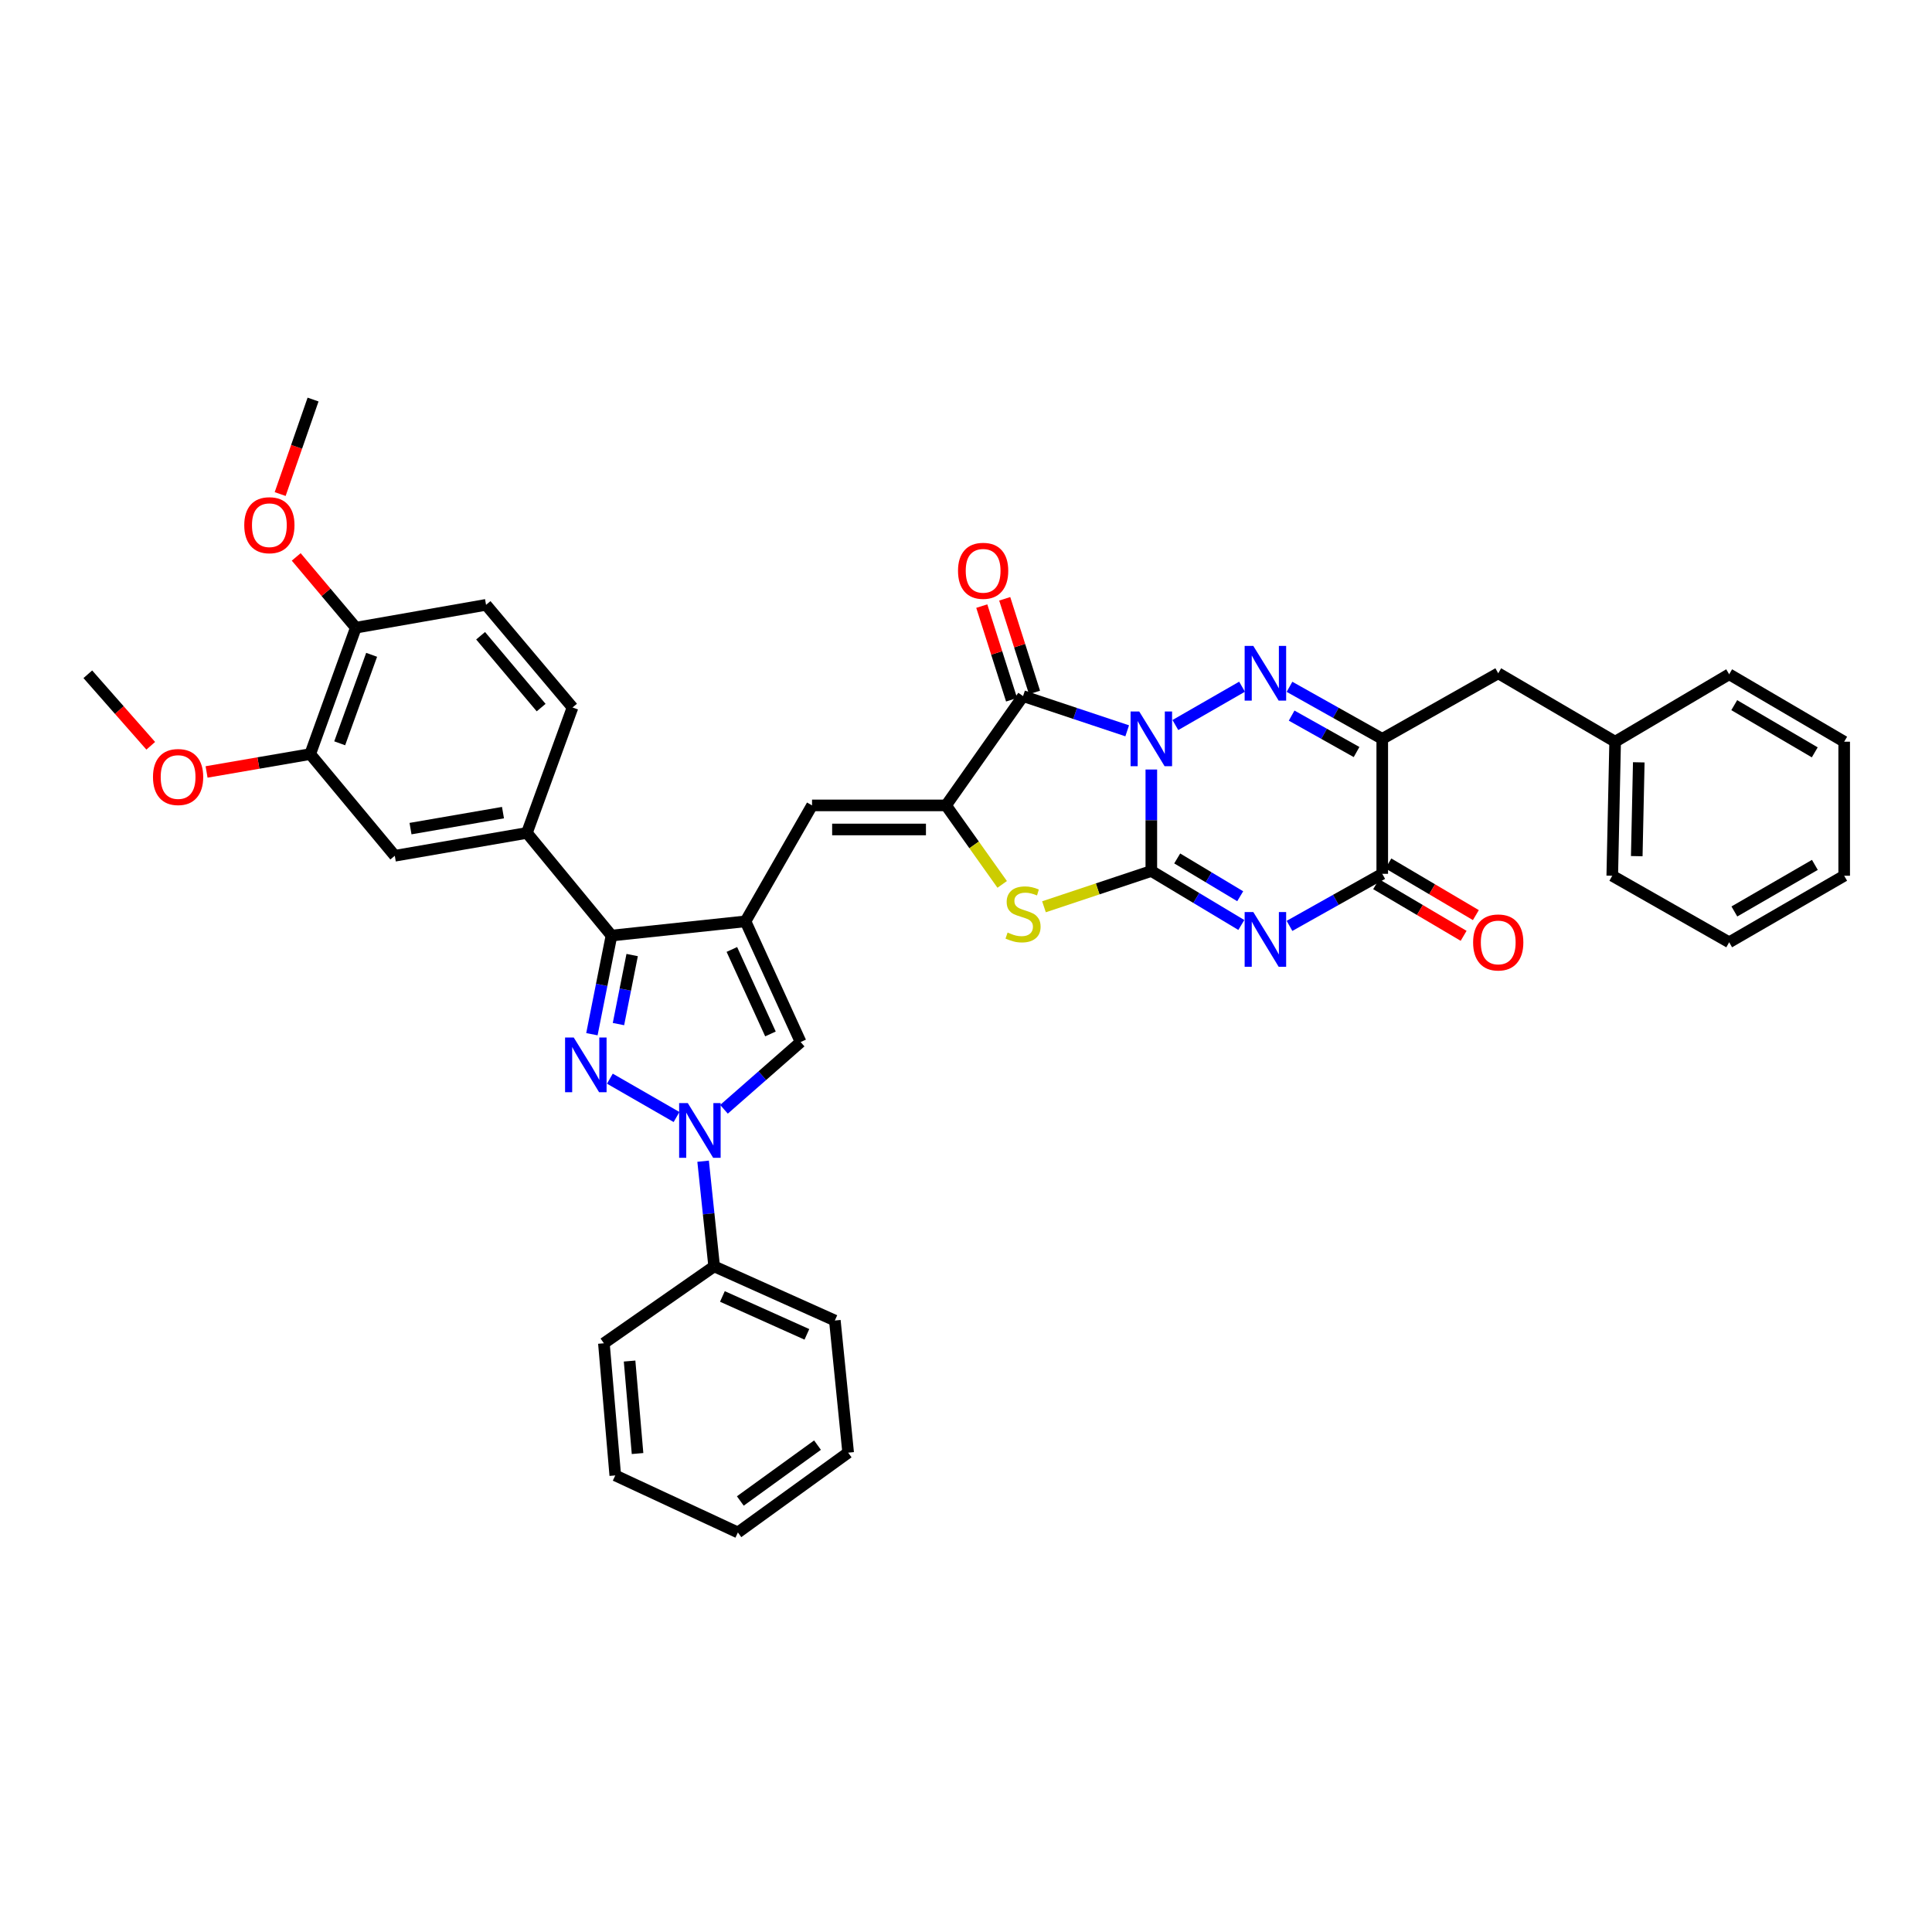 <?xml version='1.0' encoding='iso-8859-1'?>
<svg version='1.1' baseProfile='full'
              xmlns='http://www.w3.org/2000/svg'
                      xmlns:rdkit='http://www.rdkit.org/xml'
                      xmlns:xlink='http://www.w3.org/1999/xlink'
                  xml:space='preserve'
width='1000px' height='1000px' viewBox='0 0 1000 1000'>
<!-- END OF HEADER -->
<rect style='opacity:1.0;fill:#FFFFFF;stroke:none' width='1000' height='1000' x='0' y='0'> </rect>
<path class='bond-0' d='M 595.925,398.3 L 595.925,424.563' style='fill:none;fill-rule:evenodd;stroke:#0000FF;stroke-width:6px;stroke-linecap:butt;stroke-linejoin:miter;stroke-opacity:1' />
<path class='bond-0' d='M 595.925,424.563 L 595.925,450.826' style='fill:none;fill-rule:evenodd;stroke:#000000;stroke-width:6px;stroke-linecap:butt;stroke-linejoin:miter;stroke-opacity:1' />
<path class='bond-2' d='M 608.367,375.278 L 642.885,355.437' style='fill:none;fill-rule:evenodd;stroke:#0000FF;stroke-width:6px;stroke-linecap:butt;stroke-linejoin:miter;stroke-opacity:1' />
<path class='bond-3' d='M 583.435,378.267 L 556.482,369.284' style='fill:none;fill-rule:evenodd;stroke:#0000FF;stroke-width:6px;stroke-linecap:butt;stroke-linejoin:miter;stroke-opacity:1' />
<path class='bond-3' d='M 556.482,369.284 L 529.529,360.301' style='fill:none;fill-rule:evenodd;stroke:#000000;stroke-width:6px;stroke-linecap:butt;stroke-linejoin:miter;stroke-opacity:1' />
<path class='bond-1' d='M 595.925,450.826 L 619.216,464.796' style='fill:none;fill-rule:evenodd;stroke:#000000;stroke-width:6px;stroke-linecap:butt;stroke-linejoin:miter;stroke-opacity:1' />
<path class='bond-1' d='M 619.216,464.796 L 642.508,478.765' style='fill:none;fill-rule:evenodd;stroke:#0000FF;stroke-width:6px;stroke-linecap:butt;stroke-linejoin:miter;stroke-opacity:1' />
<path class='bond-1' d='M 609.321,444.332 L 625.625,454.111' style='fill:none;fill-rule:evenodd;stroke:#000000;stroke-width:6px;stroke-linecap:butt;stroke-linejoin:miter;stroke-opacity:1' />
<path class='bond-1' d='M 625.625,454.111 L 641.929,463.889' style='fill:none;fill-rule:evenodd;stroke:#0000FF;stroke-width:6px;stroke-linecap:butt;stroke-linejoin:miter;stroke-opacity:1' />
<path class='bond-9' d='M 595.925,450.826 L 568.142,460.086' style='fill:none;fill-rule:evenodd;stroke:#000000;stroke-width:6px;stroke-linecap:butt;stroke-linejoin:miter;stroke-opacity:1' />
<path class='bond-9' d='M 568.142,460.086 L 540.359,469.346' style='fill:none;fill-rule:evenodd;stroke:#CCCC00;stroke-width:6px;stroke-linecap:butt;stroke-linejoin:miter;stroke-opacity:1' />
<path class='bond-40' d='M 667.443,479.237 L 691.448,465.762' style='fill:none;fill-rule:evenodd;stroke:#0000FF;stroke-width:6px;stroke-linecap:butt;stroke-linejoin:miter;stroke-opacity:1' />
<path class='bond-40' d='M 691.448,465.762 L 715.453,452.287' style='fill:none;fill-rule:evenodd;stroke:#000000;stroke-width:6px;stroke-linecap:butt;stroke-linejoin:miter;stroke-opacity:1' />
<path class='bond-7' d='M 667.443,355.491 L 691.448,368.961' style='fill:none;fill-rule:evenodd;stroke:#0000FF;stroke-width:6px;stroke-linecap:butt;stroke-linejoin:miter;stroke-opacity:1' />
<path class='bond-7' d='M 691.448,368.961 L 715.453,382.43' style='fill:none;fill-rule:evenodd;stroke:#000000;stroke-width:6px;stroke-linecap:butt;stroke-linejoin:miter;stroke-opacity:1' />
<path class='bond-7' d='M 668.548,370.398 L 685.351,379.827' style='fill:none;fill-rule:evenodd;stroke:#0000FF;stroke-width:6px;stroke-linecap:butt;stroke-linejoin:miter;stroke-opacity:1' />
<path class='bond-7' d='M 685.351,379.827 L 702.155,389.255' style='fill:none;fill-rule:evenodd;stroke:#000000;stroke-width:6px;stroke-linecap:butt;stroke-linejoin:miter;stroke-opacity:1' />
<path class='bond-6' d='M 529.529,360.301 L 489.672,416.874' style='fill:none;fill-rule:evenodd;stroke:#000000;stroke-width:6px;stroke-linecap:butt;stroke-linejoin:miter;stroke-opacity:1' />
<path class='bond-18' d='M 535.466,358.412 L 527.754,334.176' style='fill:none;fill-rule:evenodd;stroke:#000000;stroke-width:6px;stroke-linecap:butt;stroke-linejoin:miter;stroke-opacity:1' />
<path class='bond-18' d='M 527.754,334.176 L 520.042,309.94' style='fill:none;fill-rule:evenodd;stroke:#FF0000;stroke-width:6px;stroke-linecap:butt;stroke-linejoin:miter;stroke-opacity:1' />
<path class='bond-18' d='M 523.593,362.19 L 515.881,337.954' style='fill:none;fill-rule:evenodd;stroke:#000000;stroke-width:6px;stroke-linecap:butt;stroke-linejoin:miter;stroke-opacity:1' />
<path class='bond-18' d='M 515.881,337.954 L 508.169,313.718' style='fill:none;fill-rule:evenodd;stroke:#FF0000;stroke-width:6px;stroke-linecap:butt;stroke-linejoin:miter;stroke-opacity:1' />
<path class='bond-4' d='M 306.371,535.302 L 311.438,509.774' style='fill:none;fill-rule:evenodd;stroke:#0000FF;stroke-width:6px;stroke-linecap:butt;stroke-linejoin:miter;stroke-opacity:1' />
<path class='bond-4' d='M 311.438,509.774 L 316.505,484.246' style='fill:none;fill-rule:evenodd;stroke:#000000;stroke-width:6px;stroke-linecap:butt;stroke-linejoin:miter;stroke-opacity:1' />
<path class='bond-4' d='M 320.112,530.069 L 323.659,512.199' style='fill:none;fill-rule:evenodd;stroke:#0000FF;stroke-width:6px;stroke-linecap:butt;stroke-linejoin:miter;stroke-opacity:1' />
<path class='bond-4' d='M 323.659,512.199 L 327.206,494.33' style='fill:none;fill-rule:evenodd;stroke:#000000;stroke-width:6px;stroke-linecap:butt;stroke-linejoin:miter;stroke-opacity:1' />
<path class='bond-41' d='M 315.665,558.321 L 350.176,578.165' style='fill:none;fill-rule:evenodd;stroke:#0000FF;stroke-width:6px;stroke-linecap:butt;stroke-linejoin:miter;stroke-opacity:1' />
<path class='bond-5' d='M 385.864,476.888 L 420.314,416.874' style='fill:none;fill-rule:evenodd;stroke:#000000;stroke-width:6px;stroke-linecap:butt;stroke-linejoin:miter;stroke-opacity:1' />
<path class='bond-10' d='M 385.864,476.888 L 316.505,484.246' style='fill:none;fill-rule:evenodd;stroke:#000000;stroke-width:6px;stroke-linecap:butt;stroke-linejoin:miter;stroke-opacity:1' />
<path class='bond-13' d='M 385.864,476.888 L 414.403,539.358' style='fill:none;fill-rule:evenodd;stroke:#000000;stroke-width:6px;stroke-linecap:butt;stroke-linejoin:miter;stroke-opacity:1' />
<path class='bond-13' d='M 378.811,491.436 L 398.789,535.165' style='fill:none;fill-rule:evenodd;stroke:#000000;stroke-width:6px;stroke-linecap:butt;stroke-linejoin:miter;stroke-opacity:1' />
<path class='bond-12' d='M 489.672,416.874 L 420.314,416.874' style='fill:none;fill-rule:evenodd;stroke:#000000;stroke-width:6px;stroke-linecap:butt;stroke-linejoin:miter;stroke-opacity:1' />
<path class='bond-12' d='M 479.269,429.334 L 430.718,429.334' style='fill:none;fill-rule:evenodd;stroke:#000000;stroke-width:6px;stroke-linecap:butt;stroke-linejoin:miter;stroke-opacity:1' />
<path class='bond-39' d='M 489.672,416.874 L 504.201,437.317' style='fill:none;fill-rule:evenodd;stroke:#000000;stroke-width:6px;stroke-linecap:butt;stroke-linejoin:miter;stroke-opacity:1' />
<path class='bond-39' d='M 504.201,437.317 L 518.729,457.759' style='fill:none;fill-rule:evenodd;stroke:#CCCC00;stroke-width:6px;stroke-linecap:butt;stroke-linejoin:miter;stroke-opacity:1' />
<path class='bond-11' d='M 715.453,382.43 L 715.453,452.287' style='fill:none;fill-rule:evenodd;stroke:#000000;stroke-width:6px;stroke-linecap:butt;stroke-linejoin:miter;stroke-opacity:1' />
<path class='bond-17' d='M 715.453,382.43 L 775.481,348.492' style='fill:none;fill-rule:evenodd;stroke:#000000;stroke-width:6px;stroke-linecap:butt;stroke-linejoin:miter;stroke-opacity:1' />
<path class='bond-8' d='M 374.734,574.167 L 394.568,556.763' style='fill:none;fill-rule:evenodd;stroke:#0000FF;stroke-width:6px;stroke-linecap:butt;stroke-linejoin:miter;stroke-opacity:1' />
<path class='bond-8' d='M 394.568,556.763 L 414.403,539.358' style='fill:none;fill-rule:evenodd;stroke:#000000;stroke-width:6px;stroke-linecap:butt;stroke-linejoin:miter;stroke-opacity:1' />
<path class='bond-19' d='M 363.932,601.041 L 366.789,628.254' style='fill:none;fill-rule:evenodd;stroke:#0000FF;stroke-width:6px;stroke-linecap:butt;stroke-linejoin:miter;stroke-opacity:1' />
<path class='bond-19' d='M 366.789,628.254 L 369.645,655.468' style='fill:none;fill-rule:evenodd;stroke:#000000;stroke-width:6px;stroke-linecap:butt;stroke-linejoin:miter;stroke-opacity:1' />
<path class='bond-14' d='M 316.505,484.246 L 272.724,431.119' style='fill:none;fill-rule:evenodd;stroke:#000000;stroke-width:6px;stroke-linecap:butt;stroke-linejoin:miter;stroke-opacity:1' />
<path class='bond-20' d='M 712.286,457.651 L 734.929,471.02' style='fill:none;fill-rule:evenodd;stroke:#000000;stroke-width:6px;stroke-linecap:butt;stroke-linejoin:miter;stroke-opacity:1' />
<path class='bond-20' d='M 734.929,471.02 L 757.571,484.388' style='fill:none;fill-rule:evenodd;stroke:#FF0000;stroke-width:6px;stroke-linecap:butt;stroke-linejoin:miter;stroke-opacity:1' />
<path class='bond-20' d='M 718.621,446.922 L 741.263,460.29' style='fill:none;fill-rule:evenodd;stroke:#000000;stroke-width:6px;stroke-linecap:butt;stroke-linejoin:miter;stroke-opacity:1' />
<path class='bond-20' d='M 741.263,460.29 L 763.905,473.659' style='fill:none;fill-rule:evenodd;stroke:#FF0000;stroke-width:6px;stroke-linecap:butt;stroke-linejoin:miter;stroke-opacity:1' />
<path class='bond-15' d='M 272.724,431.119 L 204.349,442.942' style='fill:none;fill-rule:evenodd;stroke:#000000;stroke-width:6px;stroke-linecap:butt;stroke-linejoin:miter;stroke-opacity:1' />
<path class='bond-15' d='M 260.345,420.615 L 212.482,428.891' style='fill:none;fill-rule:evenodd;stroke:#000000;stroke-width:6px;stroke-linecap:butt;stroke-linejoin:miter;stroke-opacity:1' />
<path class='bond-22' d='M 272.724,431.119 L 296.335,366.191' style='fill:none;fill-rule:evenodd;stroke:#000000;stroke-width:6px;stroke-linecap:butt;stroke-linejoin:miter;stroke-opacity:1' />
<path class='bond-16' d='M 204.349,442.942 L 160.567,390.314' style='fill:none;fill-rule:evenodd;stroke:#000000;stroke-width:6px;stroke-linecap:butt;stroke-linejoin:miter;stroke-opacity:1' />
<path class='bond-25' d='M 160.567,390.314 L 133.743,394.938' style='fill:none;fill-rule:evenodd;stroke:#000000;stroke-width:6px;stroke-linecap:butt;stroke-linejoin:miter;stroke-opacity:1' />
<path class='bond-25' d='M 133.743,394.938 L 106.92,399.562' style='fill:none;fill-rule:evenodd;stroke:#FF0000;stroke-width:6px;stroke-linecap:butt;stroke-linejoin:miter;stroke-opacity:1' />
<path class='bond-43' d='M 160.567,390.314 L 184.178,324.888' style='fill:none;fill-rule:evenodd;stroke:#000000;stroke-width:6px;stroke-linecap:butt;stroke-linejoin:miter;stroke-opacity:1' />
<path class='bond-43' d='M 175.828,384.73 L 192.356,338.931' style='fill:none;fill-rule:evenodd;stroke:#000000;stroke-width:6px;stroke-linecap:butt;stroke-linejoin:miter;stroke-opacity:1' />
<path class='bond-24' d='M 775.481,348.492 L 835.993,383.905' style='fill:none;fill-rule:evenodd;stroke:#000000;stroke-width:6px;stroke-linecap:butt;stroke-linejoin:miter;stroke-opacity:1' />
<path class='bond-27' d='M 369.645,655.468 L 432.116,683.495' style='fill:none;fill-rule:evenodd;stroke:#000000;stroke-width:6px;stroke-linecap:butt;stroke-linejoin:miter;stroke-opacity:1' />
<path class='bond-27' d='M 373.916,671.04 L 417.645,690.659' style='fill:none;fill-rule:evenodd;stroke:#000000;stroke-width:6px;stroke-linecap:butt;stroke-linejoin:miter;stroke-opacity:1' />
<path class='bond-28' d='M 369.645,655.468 L 312.574,695.283' style='fill:none;fill-rule:evenodd;stroke:#000000;stroke-width:6px;stroke-linecap:butt;stroke-linejoin:miter;stroke-opacity:1' />
<path class='bond-21' d='M 184.178,324.888 L 251.577,313.065' style='fill:none;fill-rule:evenodd;stroke:#000000;stroke-width:6px;stroke-linecap:butt;stroke-linejoin:miter;stroke-opacity:1' />
<path class='bond-26' d='M 184.178,324.888 L 168.75,306.573' style='fill:none;fill-rule:evenodd;stroke:#000000;stroke-width:6px;stroke-linecap:butt;stroke-linejoin:miter;stroke-opacity:1' />
<path class='bond-26' d='M 168.75,306.573 L 153.323,288.258' style='fill:none;fill-rule:evenodd;stroke:#FF0000;stroke-width:6px;stroke-linecap:butt;stroke-linejoin:miter;stroke-opacity:1' />
<path class='bond-23' d='M 296.335,366.191 L 251.577,313.065' style='fill:none;fill-rule:evenodd;stroke:#000000;stroke-width:6px;stroke-linecap:butt;stroke-linejoin:miter;stroke-opacity:1' />
<path class='bond-23' d='M 280.092,366.25 L 248.762,329.062' style='fill:none;fill-rule:evenodd;stroke:#000000;stroke-width:6px;stroke-linecap:butt;stroke-linejoin:miter;stroke-opacity:1' />
<path class='bond-29' d='M 835.993,383.905 L 834.505,453.284' style='fill:none;fill-rule:evenodd;stroke:#000000;stroke-width:6px;stroke-linecap:butt;stroke-linejoin:miter;stroke-opacity:1' />
<path class='bond-29' d='M 848.226,394.579 L 847.184,443.144' style='fill:none;fill-rule:evenodd;stroke:#000000;stroke-width:6px;stroke-linecap:butt;stroke-linejoin:miter;stroke-opacity:1' />
<path class='bond-30' d='M 835.993,383.905 L 895.016,349.004' style='fill:none;fill-rule:evenodd;stroke:#000000;stroke-width:6px;stroke-linecap:butt;stroke-linejoin:miter;stroke-opacity:1' />
<path class='bond-31' d='M 78.026,386.014 L 61.74,367.509' style='fill:none;fill-rule:evenodd;stroke:#FF0000;stroke-width:6px;stroke-linecap:butt;stroke-linejoin:miter;stroke-opacity:1' />
<path class='bond-31' d='M 61.74,367.509 L 45.455,349.004' style='fill:none;fill-rule:evenodd;stroke:#000000;stroke-width:6px;stroke-linecap:butt;stroke-linejoin:miter;stroke-opacity:1' />
<path class='bond-32' d='M 145.011,255.722 L 153.526,231.264' style='fill:none;fill-rule:evenodd;stroke:#FF0000;stroke-width:6px;stroke-linecap:butt;stroke-linejoin:miter;stroke-opacity:1' />
<path class='bond-32' d='M 153.526,231.264 L 162.041,206.806' style='fill:none;fill-rule:evenodd;stroke:#000000;stroke-width:6px;stroke-linecap:butt;stroke-linejoin:miter;stroke-opacity:1' />
<path class='bond-34' d='M 432.116,683.495 L 439.004,751.891' style='fill:none;fill-rule:evenodd;stroke:#000000;stroke-width:6px;stroke-linecap:butt;stroke-linejoin:miter;stroke-opacity:1' />
<path class='bond-33' d='M 312.574,695.283 L 318.464,763.679' style='fill:none;fill-rule:evenodd;stroke:#000000;stroke-width:6px;stroke-linecap:butt;stroke-linejoin:miter;stroke-opacity:1' />
<path class='bond-33' d='M 325.871,704.473 L 329.994,752.35' style='fill:none;fill-rule:evenodd;stroke:#000000;stroke-width:6px;stroke-linecap:butt;stroke-linejoin:miter;stroke-opacity:1' />
<path class='bond-36' d='M 834.505,453.284 L 895.016,487.727' style='fill:none;fill-rule:evenodd;stroke:#000000;stroke-width:6px;stroke-linecap:butt;stroke-linejoin:miter;stroke-opacity:1' />
<path class='bond-35' d='M 895.016,349.004 L 954.545,383.905' style='fill:none;fill-rule:evenodd;stroke:#000000;stroke-width:6px;stroke-linecap:butt;stroke-linejoin:miter;stroke-opacity:1' />
<path class='bond-35' d='M 897.644,364.988 L 939.314,389.418' style='fill:none;fill-rule:evenodd;stroke:#000000;stroke-width:6px;stroke-linecap:butt;stroke-linejoin:miter;stroke-opacity:1' />
<path class='bond-37' d='M 318.464,763.679 L 381.932,793.194' style='fill:none;fill-rule:evenodd;stroke:#000000;stroke-width:6px;stroke-linecap:butt;stroke-linejoin:miter;stroke-opacity:1' />
<path class='bond-44' d='M 439.004,751.891 L 381.932,793.194' style='fill:none;fill-rule:evenodd;stroke:#000000;stroke-width:6px;stroke-linecap:butt;stroke-linejoin:miter;stroke-opacity:1' />
<path class='bond-44' d='M 423.138,747.993 L 383.188,776.905' style='fill:none;fill-rule:evenodd;stroke:#000000;stroke-width:6px;stroke-linecap:butt;stroke-linejoin:miter;stroke-opacity:1' />
<path class='bond-38' d='M 954.545,383.905 L 954.545,453.284' style='fill:none;fill-rule:evenodd;stroke:#000000;stroke-width:6px;stroke-linecap:butt;stroke-linejoin:miter;stroke-opacity:1' />
<path class='bond-42' d='M 895.016,487.727 L 954.545,453.284' style='fill:none;fill-rule:evenodd;stroke:#000000;stroke-width:6px;stroke-linecap:butt;stroke-linejoin:miter;stroke-opacity:1' />
<path class='bond-42' d='M 897.706,471.776 L 939.376,447.666' style='fill:none;fill-rule:evenodd;stroke:#000000;stroke-width:6px;stroke-linecap:butt;stroke-linejoin:miter;stroke-opacity:1' />
<path  class='atom-0' d='M 589.665 368.27
L 598.945 383.27
Q 599.865 384.75, 601.345 387.43
Q 602.825 390.11, 602.905 390.27
L 602.905 368.27
L 606.665 368.27
L 606.665 396.59
L 602.785 396.59
L 592.825 380.19
Q 591.665 378.27, 590.425 376.07
Q 589.225 373.87, 588.865 373.19
L 588.865 396.59
L 585.185 396.59
L 585.185 368.27
L 589.665 368.27
' fill='#0000FF'/>
<path  class='atom-2' d='M 648.709 472.079
L 657.989 487.079
Q 658.909 488.559, 660.389 491.239
Q 661.869 493.919, 661.949 494.079
L 661.949 472.079
L 665.709 472.079
L 665.709 500.399
L 661.829 500.399
L 651.869 483.999
Q 650.709 482.079, 649.469 479.879
Q 648.269 477.679, 647.909 476.999
L 647.909 500.399
L 644.229 500.399
L 644.229 472.079
L 648.709 472.079
' fill='#0000FF'/>
<path  class='atom-3' d='M 648.709 334.332
L 657.989 349.332
Q 658.909 350.812, 660.389 353.492
Q 661.869 356.172, 661.949 356.332
L 661.949 334.332
L 665.709 334.332
L 665.709 362.652
L 661.829 362.652
L 651.869 346.252
Q 650.709 344.332, 649.469 342.132
Q 648.269 339.932, 647.909 339.252
L 647.909 362.652
L 644.229 362.652
L 644.229 334.332
L 648.709 334.332
' fill='#0000FF'/>
<path  class='atom-5' d='M 296.962 537.007
L 306.242 552.007
Q 307.162 553.487, 308.642 556.167
Q 310.122 558.847, 310.202 559.007
L 310.202 537.007
L 313.962 537.007
L 313.962 565.327
L 310.082 565.327
L 300.122 548.927
Q 298.962 547.007, 297.722 544.807
Q 296.522 542.607, 296.162 541.927
L 296.162 565.327
L 292.482 565.327
L 292.482 537.007
L 296.962 537.007
' fill='#0000FF'/>
<path  class='atom-9' d='M 356 570.953
L 365.28 585.953
Q 366.2 587.433, 367.68 590.113
Q 369.16 592.793, 369.24 592.953
L 369.24 570.953
L 373 570.953
L 373 599.273
L 369.12 599.273
L 359.16 582.873
Q 358 580.953, 356.76 578.753
Q 355.56 576.553, 355.2 575.873
L 355.2 599.273
L 351.52 599.273
L 351.52 570.953
L 356 570.953
' fill='#0000FF'/>
<path  class='atom-10' d='M 521.529 482.676
Q 521.849 482.796, 523.169 483.356
Q 524.489 483.916, 525.929 484.276
Q 527.409 484.596, 528.849 484.596
Q 531.529 484.596, 533.089 483.316
Q 534.649 481.996, 534.649 479.716
Q 534.649 478.156, 533.849 477.196
Q 533.089 476.236, 531.889 475.716
Q 530.689 475.196, 528.689 474.596
Q 526.169 473.836, 524.649 473.116
Q 523.169 472.396, 522.089 470.876
Q 521.049 469.356, 521.049 466.796
Q 521.049 463.236, 523.449 461.036
Q 525.889 458.836, 530.689 458.836
Q 533.969 458.836, 537.689 460.396
L 536.769 463.476
Q 533.369 462.076, 530.809 462.076
Q 528.049 462.076, 526.529 463.236
Q 525.009 464.356, 525.049 466.316
Q 525.049 467.836, 525.809 468.756
Q 526.609 469.676, 527.729 470.196
Q 528.889 470.716, 530.809 471.316
Q 533.369 472.116, 534.889 472.916
Q 536.409 473.716, 537.489 475.356
Q 538.609 476.956, 538.609 479.716
Q 538.609 483.636, 535.969 485.756
Q 533.369 487.836, 529.009 487.836
Q 526.489 487.836, 524.569 487.276
Q 522.689 486.756, 520.449 485.836
L 521.529 482.676
' fill='#CCCC00'/>
<path  class='atom-19' d='M 495.867 295.446
Q 495.867 288.646, 499.227 284.846
Q 502.587 281.046, 508.867 281.046
Q 515.147 281.046, 518.507 284.846
Q 521.867 288.646, 521.867 295.446
Q 521.867 302.326, 518.467 306.246
Q 515.067 310.126, 508.867 310.126
Q 502.627 310.126, 499.227 306.246
Q 495.867 302.366, 495.867 295.446
M 508.867 306.926
Q 513.187 306.926, 515.507 304.046
Q 517.867 301.126, 517.867 295.446
Q 517.867 289.886, 515.507 287.086
Q 513.187 284.246, 508.867 284.246
Q 504.547 284.246, 502.187 287.046
Q 499.867 289.846, 499.867 295.446
Q 499.867 301.166, 502.187 304.046
Q 504.547 306.926, 508.867 306.926
' fill='#FF0000'/>
<path  class='atom-21' d='M 762.481 487.807
Q 762.481 481.007, 765.841 477.207
Q 769.201 473.407, 775.481 473.407
Q 781.761 473.407, 785.121 477.207
Q 788.481 481.007, 788.481 487.807
Q 788.481 494.687, 785.081 498.607
Q 781.681 502.487, 775.481 502.487
Q 769.241 502.487, 765.841 498.607
Q 762.481 494.727, 762.481 487.807
M 775.481 499.287
Q 779.801 499.287, 782.121 496.407
Q 784.481 493.487, 784.481 487.807
Q 784.481 482.247, 782.121 479.447
Q 779.801 476.607, 775.481 476.607
Q 771.161 476.607, 768.801 479.407
Q 766.481 482.207, 766.481 487.807
Q 766.481 493.527, 768.801 496.407
Q 771.161 499.287, 775.481 499.287
' fill='#FF0000'/>
<path  class='atom-26' d='M 79.185 402.182
Q 79.185 395.382, 82.545 391.582
Q 85.905 387.782, 92.185 387.782
Q 98.465 387.782, 101.825 391.582
Q 105.185 395.382, 105.185 402.182
Q 105.185 409.062, 101.785 412.982
Q 98.385 416.862, 92.185 416.862
Q 85.945 416.862, 82.545 412.982
Q 79.185 409.102, 79.185 402.182
M 92.185 413.662
Q 96.505 413.662, 98.825 410.782
Q 101.185 407.862, 101.185 402.182
Q 101.185 396.622, 98.825 393.822
Q 96.505 390.982, 92.185 390.982
Q 87.865 390.982, 85.505 393.782
Q 83.185 396.582, 83.185 402.182
Q 83.185 407.902, 85.505 410.782
Q 87.865 413.662, 92.185 413.662
' fill='#FF0000'/>
<path  class='atom-27' d='M 126.427 271.842
Q 126.427 265.042, 129.787 261.242
Q 133.147 257.442, 139.427 257.442
Q 145.707 257.442, 149.067 261.242
Q 152.427 265.042, 152.427 271.842
Q 152.427 278.722, 149.027 282.642
Q 145.627 286.522, 139.427 286.522
Q 133.187 286.522, 129.787 282.642
Q 126.427 278.762, 126.427 271.842
M 139.427 283.322
Q 143.747 283.322, 146.067 280.442
Q 148.427 277.522, 148.427 271.842
Q 148.427 266.282, 146.067 263.482
Q 143.747 260.642, 139.427 260.642
Q 135.107 260.642, 132.747 263.442
Q 130.427 266.242, 130.427 271.842
Q 130.427 277.562, 132.747 280.442
Q 135.107 283.322, 139.427 283.322
' fill='#FF0000'/>
</svg>
